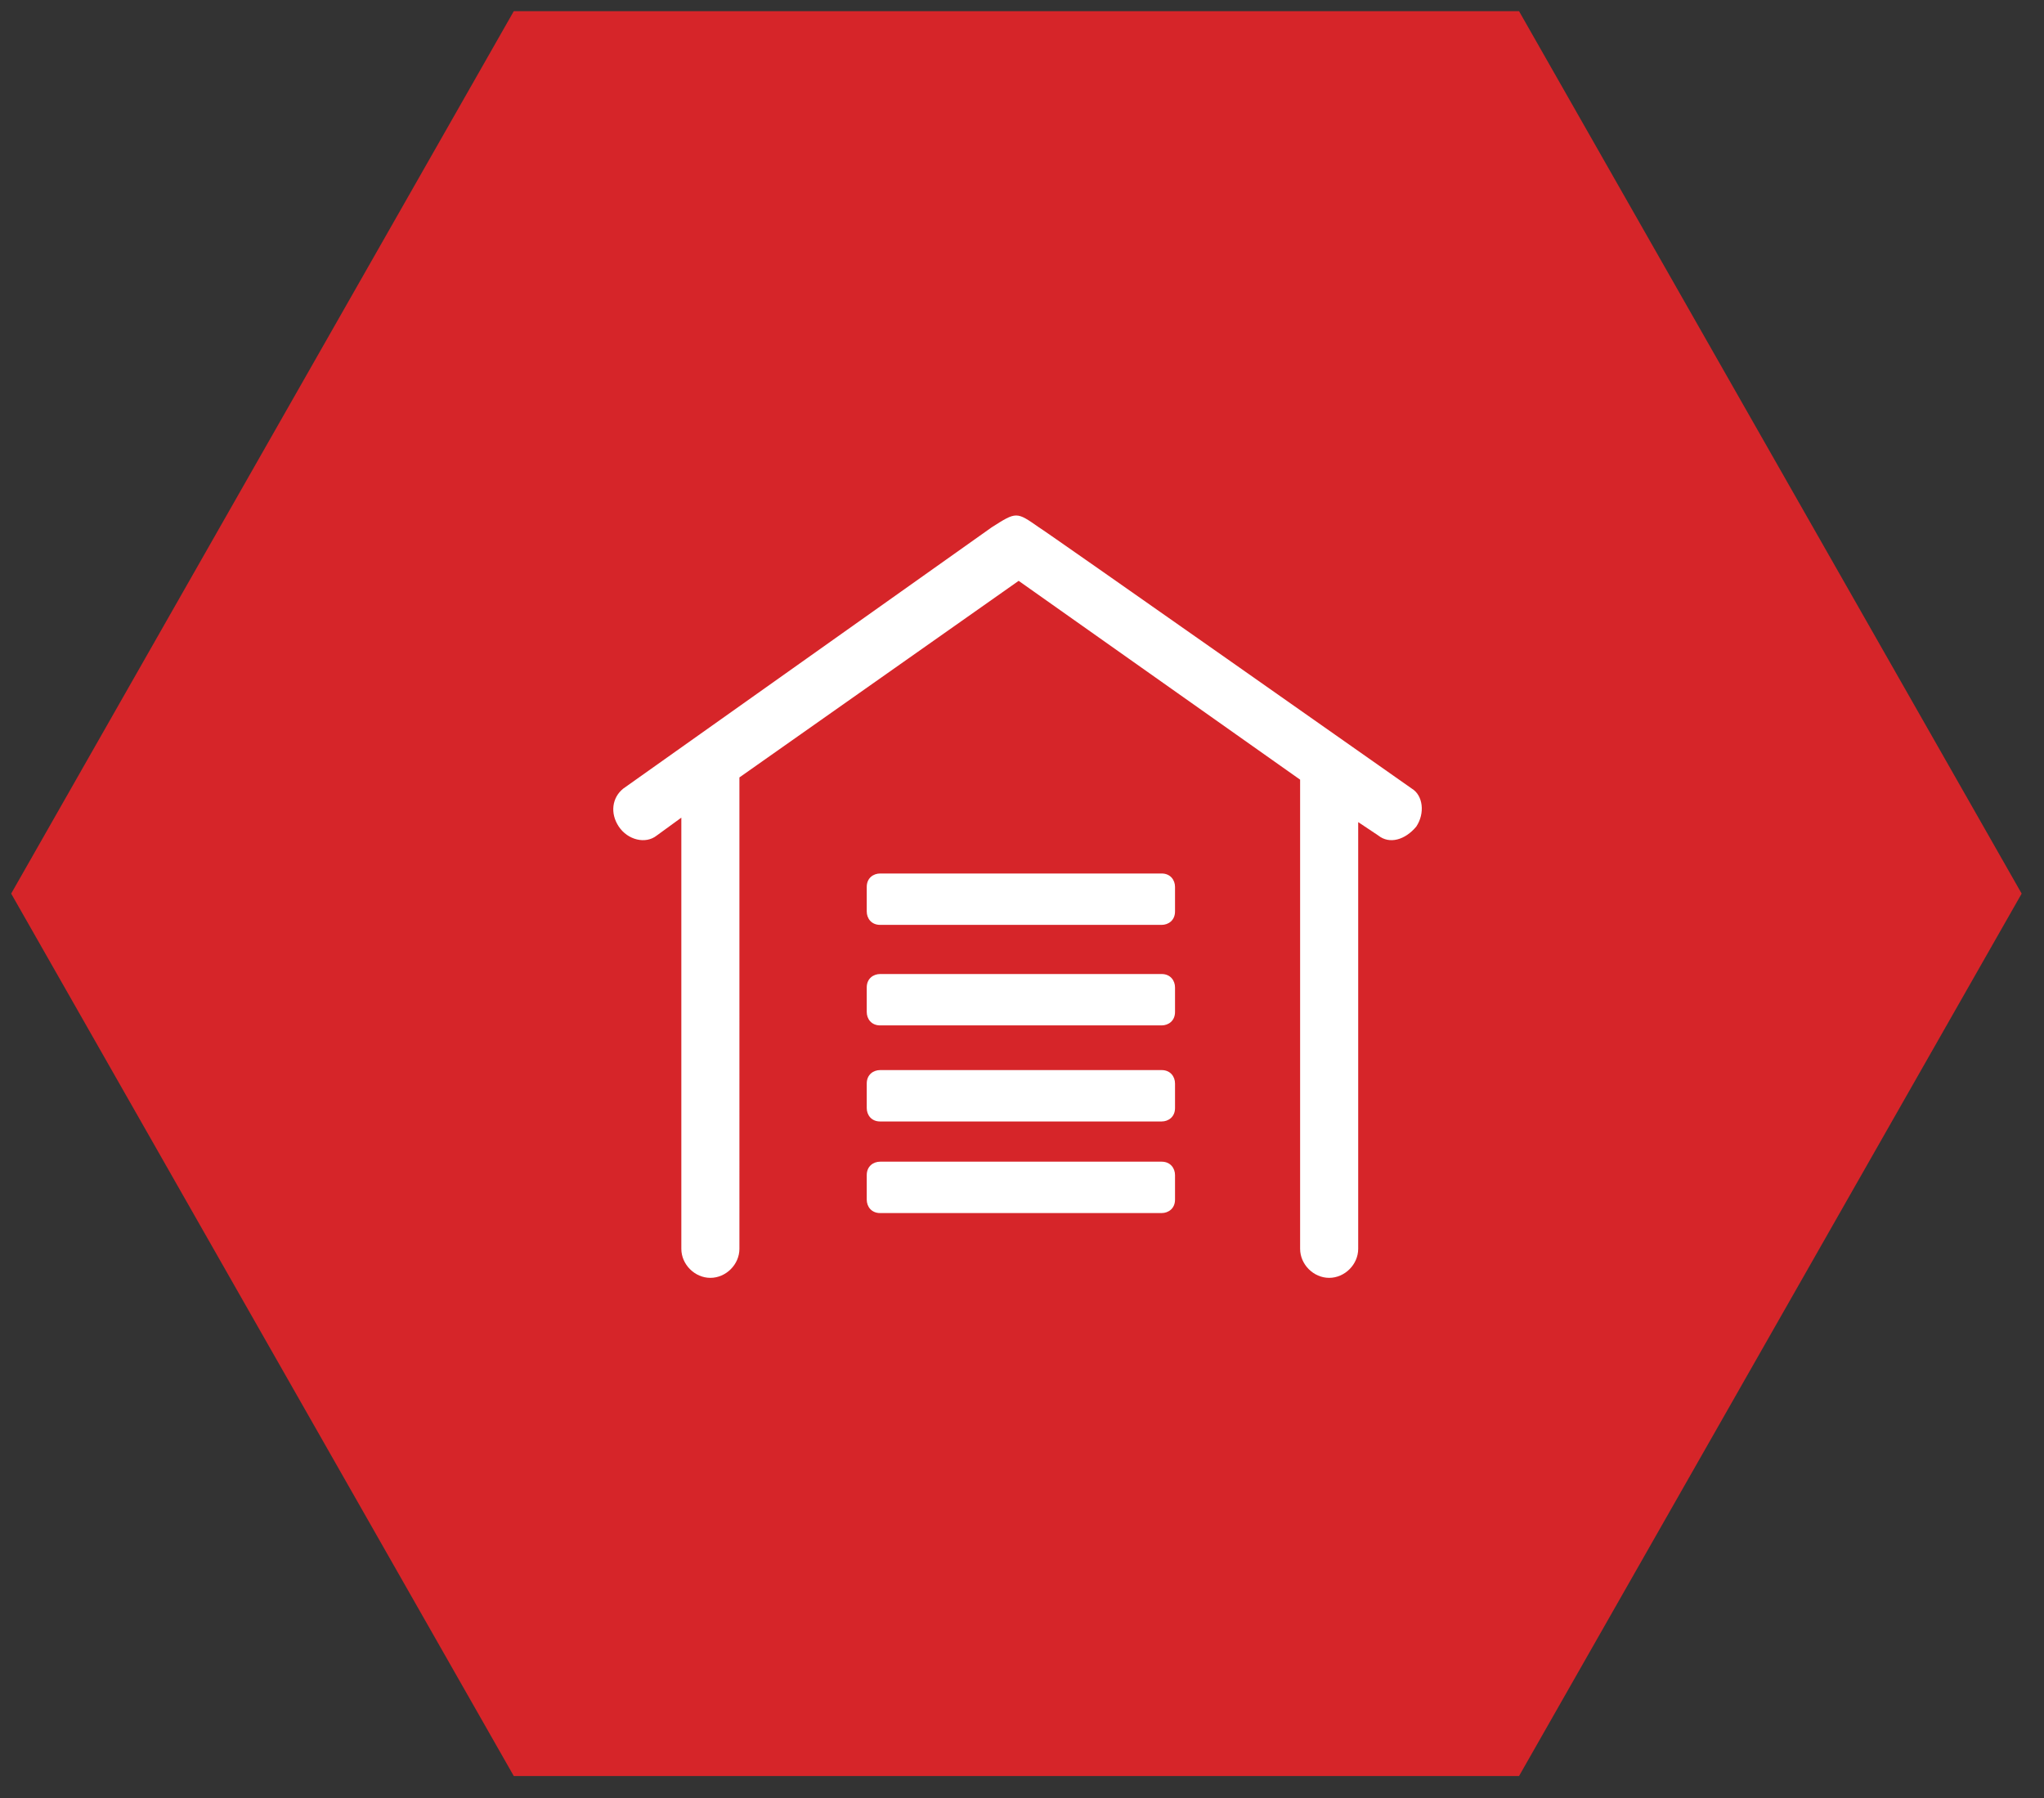 <?xml version="1.0" encoding="utf-8"?>
<!-- Generator: Adobe Illustrator 25.0.0, SVG Export Plug-In . SVG Version: 6.00 Build 0)  -->
<svg version="1.1" id="图层_1" xmlns="http://www.w3.org/2000/svg" xmlns:xlink="http://www.w3.org/1999/xlink" x="0px" y="0px"
	 viewBox="0 0 91.5 80.5" style="enable-background:new 0 0 91.5 80.5;" xml:space="preserve">
<rect x="0" y="0" width="91.5" height="80.5" fill="#333333" stroke="none"/>
<style type="text/css">
	.st0{fill:#D62529;}
	.st1{fill:#FFFFFF;}
</style>
<path class="st0" d="M90.5,40L68,79.5H23L0.5,40L23,0.5h45L90.5,40z"/>
<path class="st1" d="M63.2,35.3c0,0-16.5-11.6-16.7-11.7c-1-0.7-1-0.7-2.1,0L27.9,35.3c-0.5,0.4-0.6,1.1-0.2,1.7s1.2,0.8,1.7,0.4
	l1.1-0.8v19.3c0,0.7,0.6,1.3,1.3,1.3s1.3-0.6,1.3-1.3V34.8L45.6,26l12.6,8.9v21c0,0.7,0.6,1.3,1.3,1.3c0.7,0,1.3-0.6,1.3-1.3V36.8
	l0.9,0.6c0.5,0.4,1.2,0.2,1.7-0.4C63.8,36.4,63.7,35.6,63.2,35.3L63.2,35.3L63.2,35.3z M38.8,45.3c0,0.3,0.2,0.6,0.6,0.6H52
	c0.3,0,0.6-0.2,0.6-0.6v-1.1c0-0.3-0.2-0.6-0.6-0.6H39.4c-0.3,0-0.6,0.2-0.6,0.6V45.3L38.8,45.3z M38.8,49.6c0,0.3,0.2,0.6,0.6,0.6
	H52c0.3,0,0.6-0.2,0.6-0.6v-1.1c0-0.3-0.2-0.6-0.6-0.6H39.4c-0.3,0-0.6,0.2-0.6,0.6V49.6L38.8,49.6z M39.4,41.4H52
	c0.3,0,0.6-0.2,0.6-0.6v-1.1c0-0.3-0.2-0.6-0.6-0.6H39.4c-0.3,0-0.6,0.2-0.6,0.6v1.1C38.8,41.1,39,41.4,39.4,41.4L39.4,41.4z
	 M38.8,53.7c0,0.3,0.2,0.6,0.6,0.6H52c0.3,0,0.6-0.2,0.6-0.6v-1.1c0-0.3-0.2-0.6-0.6-0.6H39.4c-0.3,0-0.6,0.2-0.6,0.6V53.7
	L38.8,53.7z"/>
</svg>
